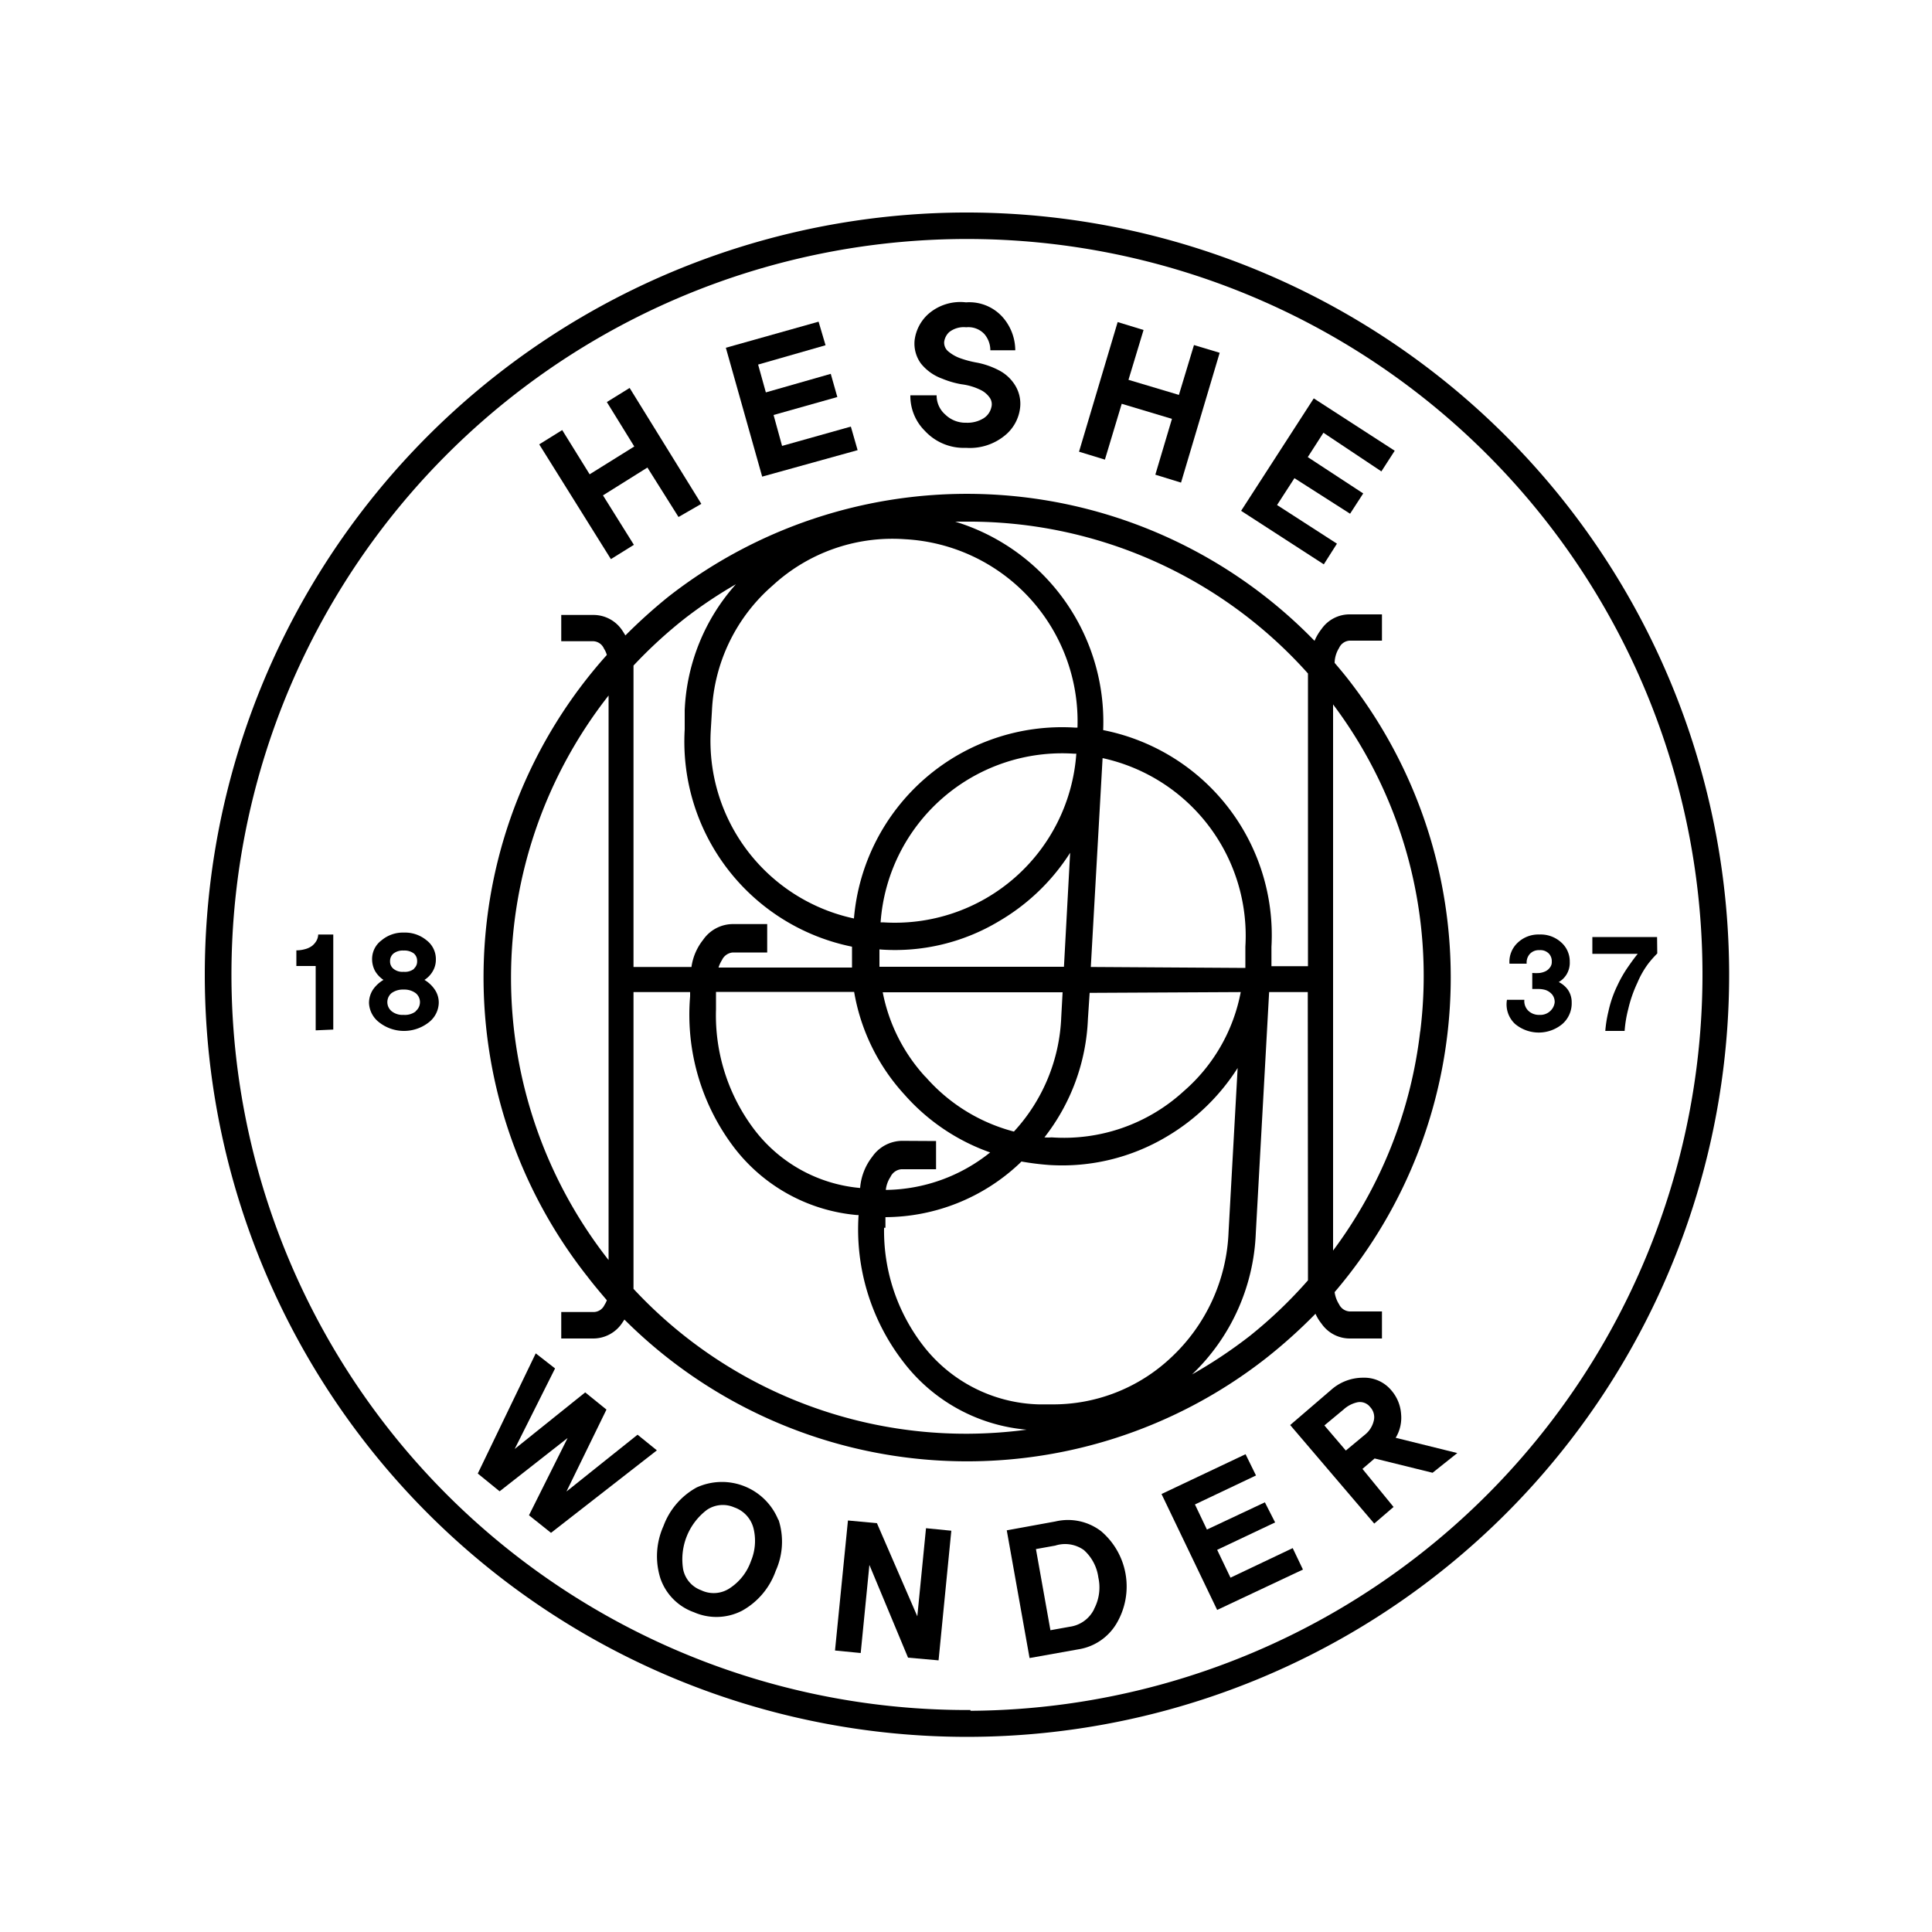 <svg id="레이어_1" data-name="레이어 1" xmlns="http://www.w3.org/2000/svg" viewBox="0 0 100 100"><path d="M49.88,11A39.45,39.45,0,1,0,89.5,50.31,39.48,39.48,0,0,0,49.88,11Zm.35,77.51A38.07,38.07,0,1,1,88.12,50.31,38.12,38.12,0,0,1,50.23,88.55Z"/><path d="M69.08,34.31a1.51,1.51,0,0,1,.23-.77.64.64,0,0,1,.54-.38h1.68V31.8H69.85a1.77,1.77,0,0,0-1.45.76,2.72,2.72,0,0,0-.36.61,25.08,25.08,0,0,0-33.45-2.28,27.86,27.86,0,0,0-2.22,2c-.06-.1-.12-.2-.19-.3a1.79,1.79,0,0,0-1.46-.76H29.05v1.36h1.67a.63.63,0,0,1,.54.38,1.24,1.24,0,0,1,.15.33,25,25,0,0,0-1,32.18c.32.42.66.82,1,1.22a1.08,1.08,0,0,1-.12.24.63.63,0,0,1-.54.37H29.05v1.37h1.67a1.8,1.8,0,0,0,1.46-.77l.14-.21a25.1,25.1,0,0,0,33.21,2A26.92,26.92,0,0,0,68.09,68a2.25,2.25,0,0,0,.31.51,1.78,1.78,0,0,0,1.45.77h1.68V67.88H69.85a.65.65,0,0,1-.54-.37,1.58,1.58,0,0,1-.23-.63,25.08,25.08,0,0,0,.67-31.76C69.53,34.84,69.31,34.58,69.08,34.31ZM31.5,65.22s0,0,0,0A23.66,23.66,0,0,1,31.5,36ZM40,30.3a9.14,9.14,0,0,1,6.84-2.39,9.44,9.44,0,0,1,8.93,9.75h-.14A10.81,10.81,0,0,0,44.2,47.54a9.4,9.4,0,0,1-7.41-9.75l.06-1A9.14,9.14,0,0,1,40,30.3ZM64.22,51.35a9,9,0,0,1-2.95,5.13,9.17,9.17,0,0,1-6.84,2.39,2.33,2.33,0,0,1-.37,0,10.62,10.62,0,0,0,2.25-6.12l.09-1.36Zm-7.76-1.3.61-10.81A9.41,9.41,0,0,1,64.46,49l0,1s0,.06,0,.1Zm-9.76,9a1.9,1.9,0,0,0-1.55.82,3,3,0,0,0-.63,1.62,7.74,7.74,0,0,1-5.46-3,9.79,9.79,0,0,1-2-6.24h0v-.91h7.15a10.46,10.46,0,0,0,2.6,5.31,10.62,10.62,0,0,0,4.44,3,8.77,8.77,0,0,1-5.4,1.94,1.5,1.5,0,0,1,.24-.67.69.69,0,0,1,.56-.4h1.8V59.06Zm-1.07-9.9a10.45,10.45,0,0,0,6.08-1.47,10.85,10.85,0,0,0,3.68-3.54l-.32,5.9H45.52c0-.3,0-.6,0-.9Zm-.05-1.41a9.42,9.42,0,0,1,10-8.73h.13a9.41,9.41,0,0,1-10,8.73Zm2.32,8a9,9,0,0,1-2.21-4.38H55l-.07,1.28a9.26,9.26,0,0,1-2.45,5.93A9.14,9.14,0,0,1,47.9,55.73ZM32.79,36V34.45A23.94,23.94,0,0,1,35.46,32a23.62,23.62,0,0,1,2.63-1.76,10.44,10.44,0,0,0-2.65,6.52l0,1A10.83,10.83,0,0,0,44.1,49h0c0,.37,0,.72,0,1.08H37.19a1.73,1.73,0,0,1,.18-.39.68.68,0,0,1,.56-.39h1.78V47.83H37.93a1.88,1.88,0,0,0-1.54.82,2.9,2.9,0,0,0-.6,1.4h-3ZM50.08,74.21a23.49,23.49,0,0,1-17.29-7.5v0h0V51.35h2.93v.22A11.36,11.36,0,0,0,38,59.4a9,9,0,0,0,6.35,3.49l0,0h.09a11.22,11.22,0,0,0,2.3,7.58A9,9,0,0,0,53.14,74,24.07,24.07,0,0,1,50.08,74.21Zm10.53-3.94a8.89,8.89,0,0,1-6.19,2.42l-.52,0h-.14a7.82,7.82,0,0,1-6-3.07,9.71,9.71,0,0,1-2-6.07h.07V63a10.18,10.18,0,0,0,6.94-2.78l.1-.1a14.13,14.13,0,0,0,1.44.18,10.56,10.56,0,0,0,6.08-1.47,10.94,10.94,0,0,0,3.67-3.55l-.47,8.49A9.37,9.37,0,0,1,60.61,70.27Zm7.09-4a23.65,23.65,0,0,1-3,2.87,24.66,24.66,0,0,1-3,2A10.68,10.68,0,0,0,65,63.82l.69-12.47h2Zm0-16.26H65.81l0-1a10.82,10.82,0,0,0-8.71-11.22v0h0A10.83,10.83,0,0,0,49.44,27L50,27A23.53,23.53,0,0,1,67.7,34.86Zm5.81,3.36A23.49,23.49,0,0,1,69,64.73V36.46A23.39,23.39,0,0,1,73.51,53.41Z"/><path d="M35.12,26.76,33.51,24.2l-2.3,1.44,1.6,2.56-1.19.74L27.91,23l1.19-.74,1.42,2.29,2.31-1.44-1.42-2.3,1.18-.73,3.71,6Z"/><path d="M39.45,24.67,37.57,18l4.8-1.35.36,1.22-3.49,1,.4,1.44L43,19.35l.34,1.2-3.3.93.44,1.6,3.56-1,.35,1.22Z"/><path d="M52.54,19.94a1.82,1.82,0,0,1,.26,1.17,2.16,2.16,0,0,1-.8,1.44,2.85,2.85,0,0,1-2,.63,2.74,2.74,0,0,1-2.13-.88,2.54,2.54,0,0,1-.75-1.84h1.36a1.3,1.3,0,0,0,.45,1,1.49,1.49,0,0,0,1.07.42,1.59,1.59,0,0,0,.91-.23.91.91,0,0,0,.4-.56.59.59,0,0,0-.1-.53,1.21,1.21,0,0,0-.44-.37,3.1,3.1,0,0,0-1-.3,4.63,4.63,0,0,1-1-.29,2.49,2.49,0,0,1-1.1-.78,1.75,1.75,0,0,1-.33-1.21,2.19,2.19,0,0,1,.68-1.33A2.51,2.51,0,0,1,50,15.65a2.31,2.31,0,0,1,2,.89,2.61,2.61,0,0,1,.55,1.59H51.26a1.29,1.29,0,0,0-.31-.84,1.13,1.13,0,0,0-.94-.35,1.22,1.22,0,0,0-.88.25.84.84,0,0,0-.26.51.59.59,0,0,0,.24.51,2,2,0,0,0,.56.32,5.17,5.17,0,0,0,.9.24,4.16,4.16,0,0,1,1.12.39A2.13,2.13,0,0,1,52.54,19.94Z"/><path d="M59.8,24.57l.86-2.89-2.6-.78-.87,2.89-1.34-.41,2-6.71,1.34.41-.78,2.58,2.61.78.78-2.58,1.33.4-2,6.72Z"/><path d="M64.24,26.44,68,20.62l4.19,2.71-.69,1.07-3-2-.81,1.26,2.87,1.88-.68,1.05L67,24.75l-.9,1.39,3.1,2-.68,1.07Z"/><path d="M16.34,53.33V50h-1v-.81a1.61,1.61,0,0,0,.44-.06,1.05,1.05,0,0,0,.37-.17.92.92,0,0,0,.22-.25.7.7,0,0,0,.1-.34h.78v4.92Z"/><path d="M22.51,51.23a1.19,1.19,0,0,1,.2.69,1.32,1.32,0,0,1-.52,1,2.08,2.08,0,0,1-2.56,0,1.33,1.33,0,0,1-.53-1,1.27,1.27,0,0,1,.2-.69,1.69,1.69,0,0,1,.55-.51,1.42,1.42,0,0,1-.43-.45,1.28,1.28,0,0,1-.16-.6,1.2,1.2,0,0,1,.49-1,1.72,1.72,0,0,1,1.16-.4,1.75,1.75,0,0,1,1.17.4,1.22,1.22,0,0,1,.48,1,1.17,1.17,0,0,1-.16.6,1.32,1.32,0,0,1-.43.45A1.66,1.66,0,0,1,22.51,51.23Zm-1,1.11a.6.6,0,0,0,0-.94,1,1,0,0,0-.62-.18,1,1,0,0,0-.62.18.61.61,0,0,0,0,.94.9.9,0,0,0,.62.19A.92.92,0,0,0,21.53,52.34Zm-.09-2.2a.48.48,0,0,0,.17-.39.5.5,0,0,0-.17-.4.82.82,0,0,0-.53-.15.78.78,0,0,0-.53.16.5.5,0,0,0-.17.39.48.48,0,0,0,.17.39.73.73,0,0,0,.53.16A.76.76,0,0,0,21.44,50.14Z"/><path d="M81.14,51.21a1.13,1.13,0,0,1,.21.67A1.42,1.42,0,0,1,80.87,53a1.91,1.91,0,0,1-2.45,0A1.38,1.38,0,0,1,78,51.75h.9a.7.7,0,0,0,.21.57.79.79,0,0,0,.57.21.75.75,0,0,0,.55-.19.72.72,0,0,0,.24-.46.62.62,0,0,0-.12-.39.78.78,0,0,0-.36-.25,1.27,1.27,0,0,0-.34-.05h-.34v-.83a2.38,2.38,0,0,0,.39,0,1,1,0,0,0,.32-.1.63.63,0,0,0,.21-.19.44.44,0,0,0,.09-.29.58.58,0,0,0-.13-.4.61.61,0,0,0-.51-.2.63.63,0,0,0-.5.2.67.67,0,0,0-.16.5h-.89a1.35,1.35,0,0,1,.42-1.08,1.55,1.55,0,0,1,1.13-.43,1.58,1.58,0,0,1,1.13.41,1.31,1.31,0,0,1,.44,1,1.16,1.16,0,0,1-.18.68,1.12,1.12,0,0,1-.39.37A1.31,1.31,0,0,1,81.14,51.21Z"/><path d="M85.78,49.35a5.81,5.81,0,0,0-.46.52,4.65,4.65,0,0,0-.57,1,6.7,6.7,0,0,0-.47,1.35,6.29,6.29,0,0,0-.19,1.14h-1a6.39,6.39,0,0,1,.16-1A5.91,5.91,0,0,1,83.72,51a6.38,6.38,0,0,1,.58-1c.2-.29.36-.5.47-.63H82.42v-.87h3.35Z"/><path d="M28.52,79.34l-1.14-.91,2-4-3.52,2.76-1.13-.92,3-6.22,1,.78L26.64,75l3.65-2.93,1.1.89L29.32,77.2,33,74.26l1,.81Z"/><path d="M40.29,78.64a3.67,3.67,0,0,1-.14,2.67,3.8,3.8,0,0,1-1.74,2.06,2.89,2.89,0,0,1-2.49.08,2.84,2.84,0,0,1-1.74-1.76,3.81,3.81,0,0,1,.16-2.7,3.76,3.76,0,0,1,1.72-2,3.15,3.15,0,0,1,4.23,1.69Zm-2.48,3.54a2.76,2.76,0,0,0,1.06-1.38A2.71,2.71,0,0,0,39,79.1a1.55,1.55,0,0,0-1-1.08,1.47,1.47,0,0,0-1.41.13,3.21,3.21,0,0,0-1.23,3.08,1.46,1.46,0,0,0,.93,1.08A1.5,1.5,0,0,0,37.81,82.18Z"/><path d="M47,85.8l-2-4.8-.45,4.56-1.33-.13.67-6.73,1.5.14,2.09,4.82.45-4.56,1.31.13-.66,6.71Z"/><path d="M57,79.26A3.76,3.76,0,0,1,57.81,84a2.8,2.8,0,0,1-2,1.37l-2.52.45-1.18-6.61,2.52-.46A2.82,2.82,0,0,1,57,79.26Zm-.36,4a2.38,2.38,0,0,0,.21-1.61,2.31,2.31,0,0,0-.75-1.42A1.67,1.67,0,0,0,54.62,80l-1,.18.75,4.2,1-.18A1.65,1.65,0,0,0,56.62,83.31Z"/><path d="M63,83.33l-2.88-6,4.35-2.06.54,1.1-3.16,1.5.62,1.3,3-1.41L66,78.8l-3,1.42.69,1.44,3.22-1.53.53,1.11Z"/><path d="M74.15,76.23l-3-.74-.63.54L72.13,78l-1,.86-4.35-5.1,2.13-1.83a2.48,2.48,0,0,1,1.65-.62,1.82,1.82,0,0,1,1.46.66,2.08,2.08,0,0,1,.5,1.22,2,2,0,0,1-.28,1.23l3.19.79ZM71.1,73.56a.76.76,0,0,0-.18-.73.67.67,0,0,0-.65-.25,1.56,1.56,0,0,0-.72.37l-1,.83,1.11,1.3,1-.83A1.3,1.3,0,0,0,71.1,73.56Z"/></svg>